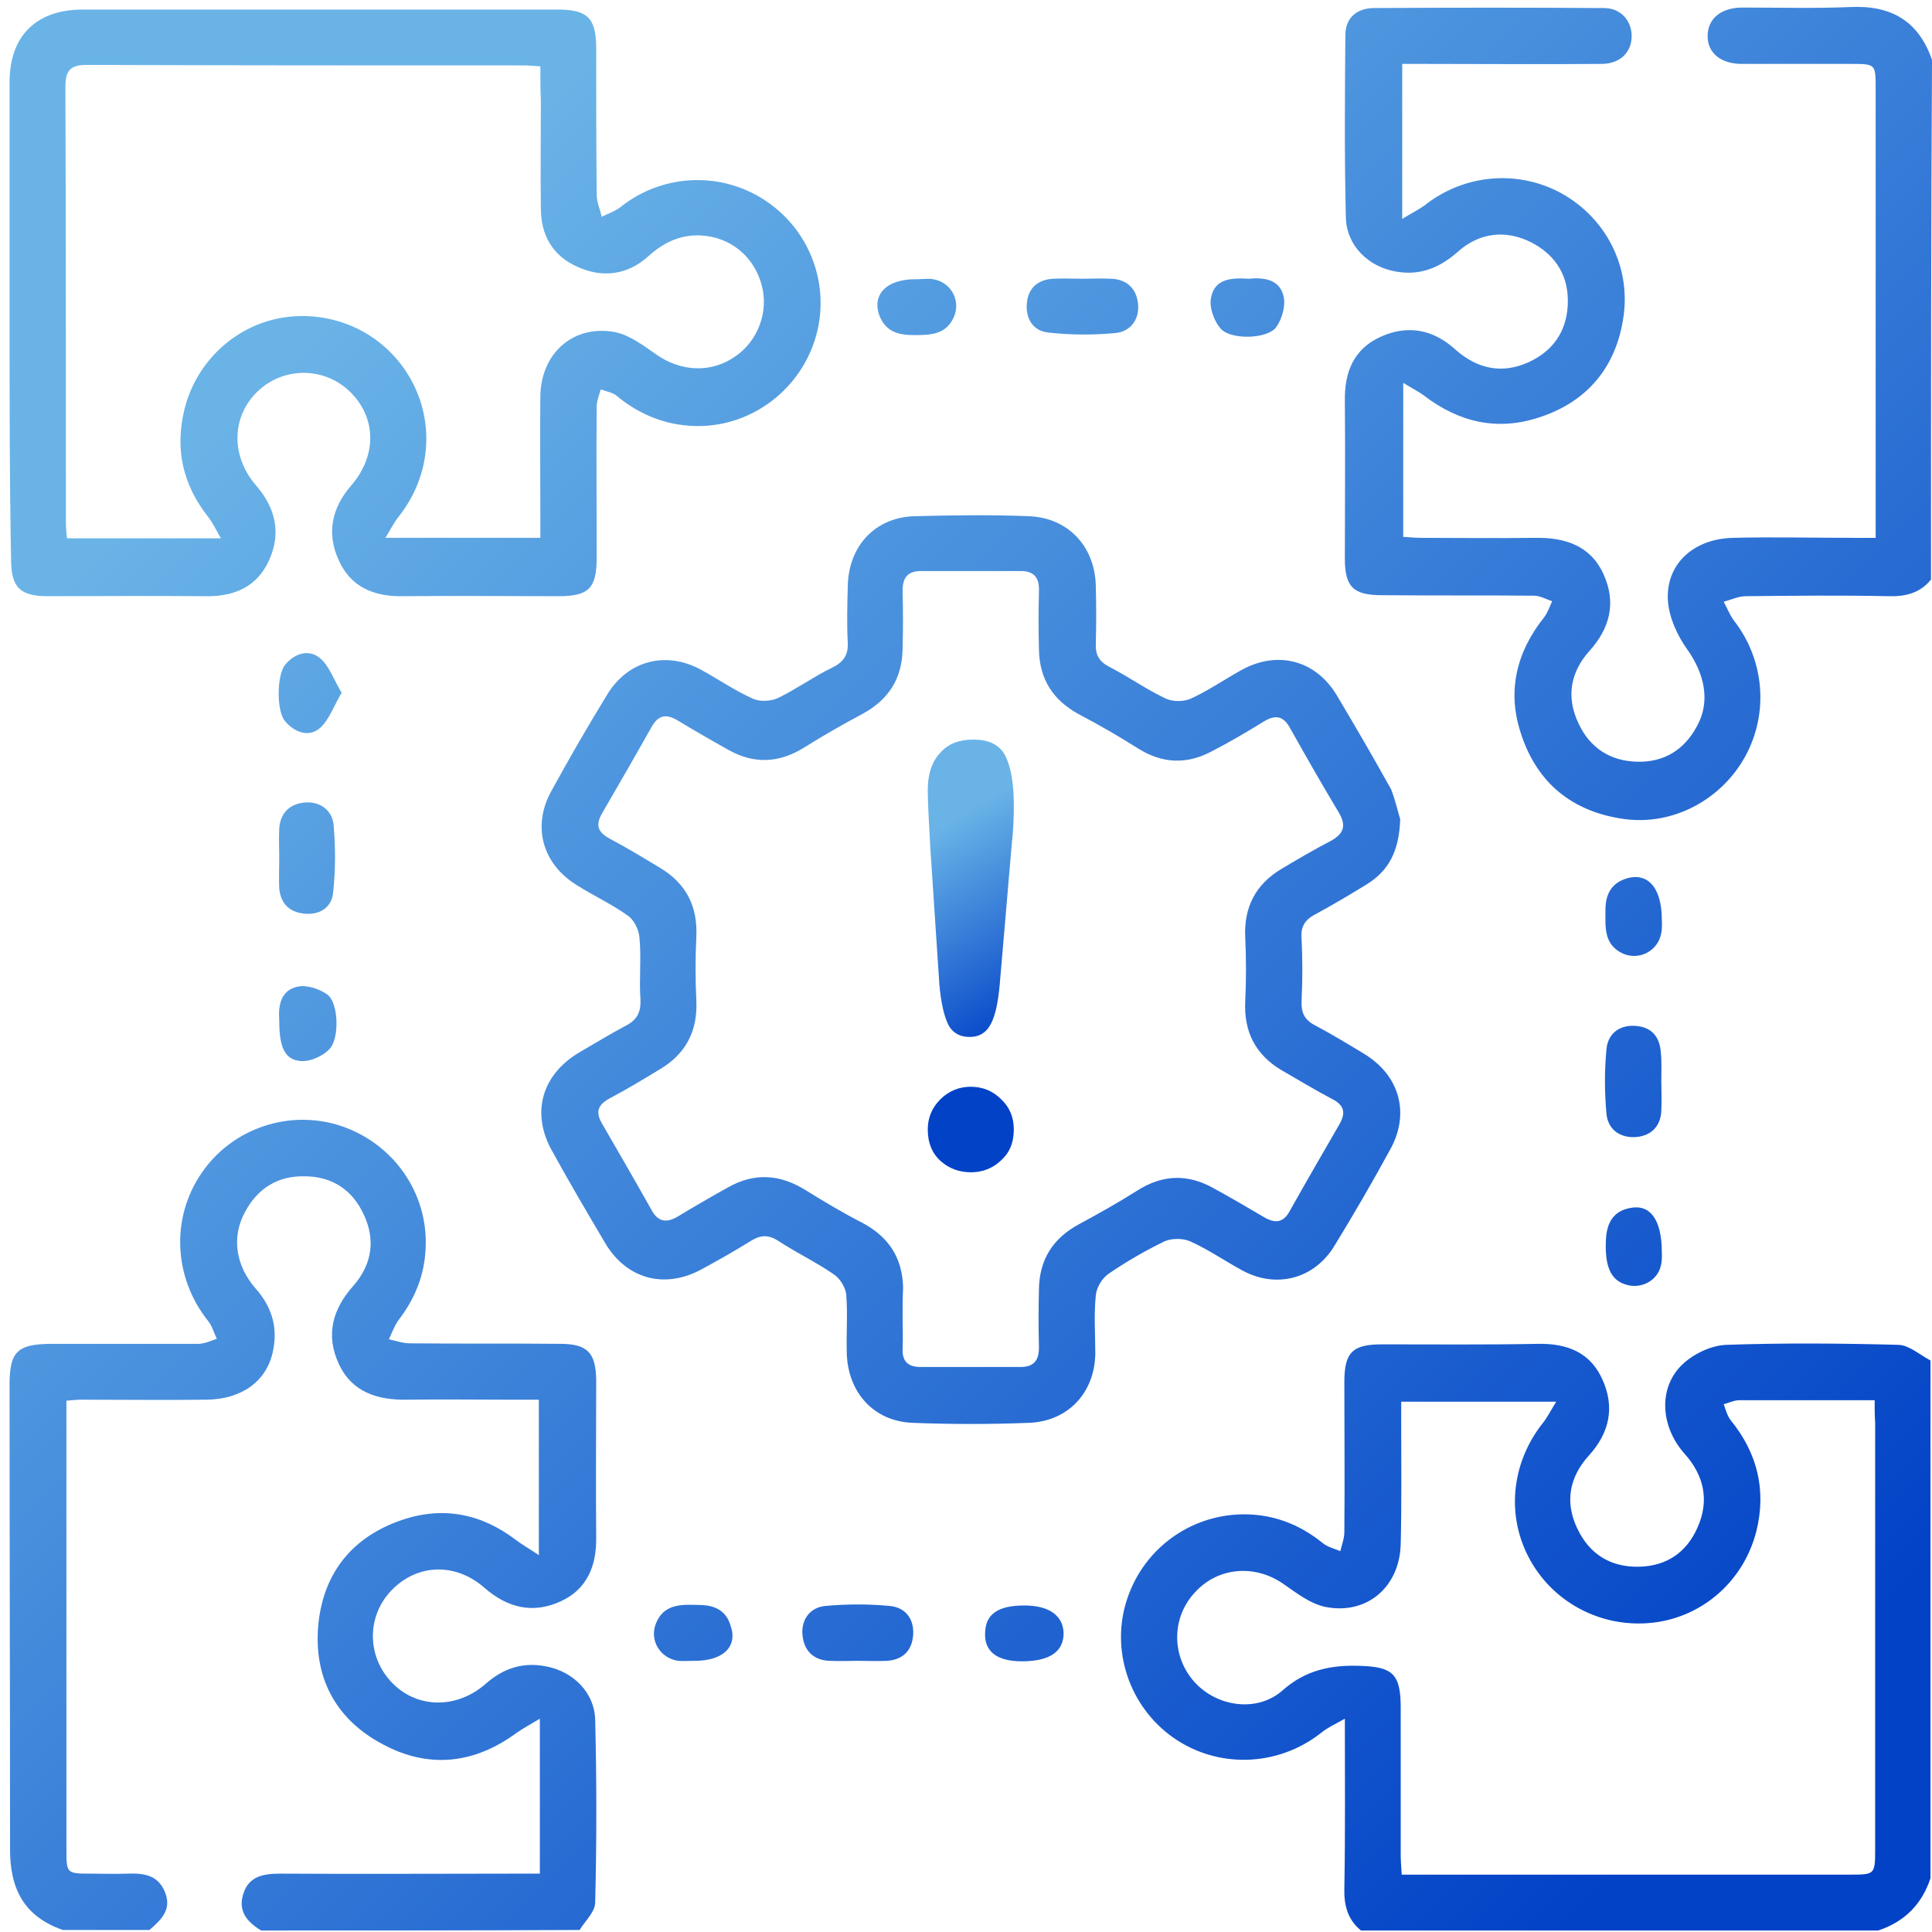 <?xml version="1.0" encoding="utf-8"?>
<!-- Generator: Adobe Illustrator 25.0.1, SVG Export Plug-In . SVG Version: 6.00 Build 0)  -->
<svg version="1.1" id="圖層_1" xmlns="http://www.w3.org/2000/svg" xmlns:xlink="http://www.w3.org/1999/xlink" x="0px" y="0px"
	 viewBox="0 0 384 384" style="enable-background:new 0 0 384 384;" xml:space="preserve">
<style type="text/css">
	.st0{fill:url(#SVGID_1_);}
	.st1{fill:url(#SVGID_2_);}
	.st2{fill:url(#SVGID_3_);}
	.st3{fill:url(#SVGID_4_);}
	.st4{fill:url(#SVGID_5_);}
	.st5{fill:url(#SVGID_6_);}
	.st6{fill:url(#SVGID_7_);}
	.st7{fill:url(#SVGID_8_);}
	.st8{fill:url(#SVGID_9_);}
	.st9{fill:url(#SVGID_10_);}
	.st10{fill:url(#SVGID_11_);}
	.st11{fill:url(#SVGID_12_);}
	.st12{fill:url(#SVGID_13_);}
	.st13{fill:url(#SVGID_14_);}
	.st14{fill:url(#SVGID_15_);}
	.st15{fill:url(#SVGID_16_);}
	.st16{fill:url(#SVGID_17_);}
	.st17{fill:url(#SVGID_18_);}
</style>
<g>
	
		<linearGradient id="SVGID_1_" gradientUnits="userSpaceOnUse" x1="64.452" y1="319.452" x2="347.389" y2="36.516" gradientTransform="matrix(1 0 0 -1 0 383.89)">
		<stop  offset="0" style="stop-color:#69B3E7"/>
		<stop  offset="1" style="stop-color:#0242C7"/>
	</linearGradient>
	<path class="st0" d="M270.5,383.7c-2.7-2.2-3.4-5.1-3.3-8.5c0.2-10.8,0.1-21.6,0.1-33.6c-2.1,1.2-3.5,1.8-4.7,2.8
		c-8.6,6.8-20.6,7.2-29.5,0.9c-8.7-6.2-12.4-17.4-9.1-27.4c3.4-10.4,13.2-17.3,24.2-16.9c5.5,0.2,10.4,2.2,14.7,5.7
		c1,0.8,2.3,1.1,3.5,1.6c0.3-1.3,0.8-2.5,0.8-3.8c0.1-9.9,0-19.9,0-29.8c0-5.9,1.6-7.5,7.5-7.5c10.3,0,20.6,0.1,31-0.1
		c5.8-0.1,10.4,1.7,12.8,7.1c2.5,5.5,1.4,10.6-2.7,15.1c-3.9,4.3-4.8,9.3-2.3,14.5c2.4,5.1,6.6,7.7,12.2,7.6
		c5.5-0.1,9.5-2.8,11.7-7.8c2.4-5.4,1.3-10.4-2.7-14.8c-4.8-5.5-5.1-13.3-0.1-17.8c2.2-2,5.6-3.6,8.5-3.7c11.4-0.4,22.9-0.3,34.3,0
		c2.1,0.1,4.2,2,6.3,3.1c0,34.3,0,68.6,0,102.9c-1.7,5.2-5.2,8.7-10.4,10.4C339.1,383.7,304.8,383.7,270.5,383.7z M372.6,278.3
		c-9.3,0-18.1,0-26.9,0c-1,0-2,0.5-3.1,0.8c0.4,1.1,0.7,2.3,1.4,3.2c5.3,6.5,7.1,13.9,5.1,22c-2.5,9.9-10.6,17-20.4,18.2
		c-9.9,1.2-19.6-3.6-24.5-12.3c-4.9-8.7-3.9-19.3,2.4-27.3c0.9-1.1,1.6-2.5,2.7-4.3c-10.8,0-20.7,0-30.8,0c0,1.8,0,3.3,0,4.8
		c0,7.8,0.1,15.7-0.1,23.5c-0.2,8.5-6.7,14.1-14.9,12.5c-3-0.6-5.7-2.7-8.3-4.5c-5.6-4-13-3.5-17.6,1.5c-4.8,5-4.8,12.8-0.2,17.9
		c4.5,5,12.5,6.1,17.5,1.7c4.6-4.1,9.7-5.1,15.4-4.9c6.5,0.2,8.1,1.6,8.1,8.3c0,9.7,0,19.4,0,29.1c0,1.3,0.1,2.6,0.2,4.1
		c1.6,0,2.9,0,4.1,0c28.3,0,56.7,0,85,0c4.9,0,5,0,5-5c0-28.3,0-56.7,0-85C372.6,281.3,372.6,280.1,372.6,278.3z"/>
	
		<linearGradient id="SVGID_2_" gradientUnits="userSpaceOnUse" x1="196.153" y1="451.153" x2="479.09" y2="168.217" gradientTransform="matrix(1 0 0 -1 0 383.89)">
		<stop  offset="0" style="stop-color:#69B3E7"/>
		<stop  offset="1" style="stop-color:#0242C7"/>
	</linearGradient>
	<path class="st1" d="M383.8,115.2c-2.2,2.7-5.1,3.4-8.5,3.3c-9.4-0.2-18.9-0.1-28.3,0c-1.5,0-2.9,0.7-4.4,1.1
		c0.7,1.3,1.2,2.6,2,3.7c6.1,7.8,7,18.4,2.3,27c-4.7,8.6-14.3,13.8-24,12.5c-10.3-1.4-17.4-7.1-20.6-17c-2.8-8.4-0.9-16.2,4.6-23.1
		c0.7-0.9,1.1-2.1,1.6-3.2c-1.2-0.4-2.4-1.1-3.6-1.1c-10.1-0.1-20.1,0-30.2-0.1c-5.7,0-7.4-1.6-7.4-7.3c0-10.4,0.1-20.9,0-31.3
		c-0.1-5.8,1.8-10.4,7.2-12.8c5.4-2.4,10.4-1.4,14.8,2.6c4.3,3.8,9.2,4.9,14.5,2.5c4.8-2.2,7.5-6,7.8-11.3c0.3-5.6-2.2-9.9-7.2-12.5
		c-5.1-2.6-10.3-2-14.6,1.8c-3.6,3.2-7.5,4.8-12.2,4c-5.6-0.9-10-5.2-10.1-10.8c-0.3-12-0.2-24.1-0.1-36.2c0-3.4,2.2-5.3,5.5-5.4
		c15.3-0.1,30.6-0.1,45.9,0c3.4,0,5.6,2.6,5.5,5.8c-0.1,3.1-2.4,5.3-6,5.3c-11.8,0.1-23.6,0-35.4,0c-1.3,0-2.7,0-4.2,0
		c0,10.2,0,19.9,0,30.8c2-1.2,3.4-1.9,4.6-2.8c7.8-6.1,18.4-7,27-2.3c8.7,4.8,13.8,14.3,12.4,24.4s-7.2,17.1-16.9,20.2
		c-8.3,2.7-15.9,0.9-22.8-4.4c-1.1-0.8-2.3-1.4-4.1-2.5c0,10.7,0,20.4,0,30.6c1.2,0.1,2.5,0.2,3.8,0.2c7.5,0,14.9,0.1,22.4,0
		c5.9-0.1,11,1.5,13.6,7.2s1.3,10.8-2.9,15.4c-3.7,4.2-4.5,9.1-2.1,14.2c2.3,5,6.4,7.6,11.8,7.7c5.3,0.1,9.3-2.4,11.8-7.1
		c2.7-4.9,1.5-10.4-2-15.3c-2-2.8-3.6-6.4-3.8-9.7c-0.4-7.2,5.1-12.2,12.9-12.4c8-0.2,15.9,0,23.9,0c1.3,0,2.7,0,4.5,0
		c0-1.5,0-2.7,0-3.9c0-28.5,0-56.9,0-85.4c0-4.9,0-4.9-5-4.9c-7.2,0-14.4,0-21.6,0c-4.3,0-6.9-2.3-6.8-5.7c0.1-3.3,2.6-5.4,6.7-5.5
		c7.2,0,14.4,0.2,21.6-0.1c8.1-0.4,13.6,2.7,16.3,10.5C383.8,46.6,383.8,80.9,383.8,115.2z"/>
	
		<linearGradient id="SVGID_3_" gradientUnits="userSpaceOnUse" x1="-66.905" y1="188.095" x2="216.032" y2="-94.841" gradientTransform="matrix(1 0 0 -1 0 383.89)">
		<stop  offset="0" style="stop-color:#69B3E7"/>
		<stop  offset="1" style="stop-color:#0242C7"/>
	</linearGradient>
	<path class="st2" d="M51.9,383.7c-2.8-1.7-4.7-3.9-3.5-7.4c1.1-3.4,4-3.9,7.3-3.9c15.8,0.1,31.6,0,47.4,0c1.3,0,2.7,0,4.2,0
		c0-10.2,0-19.9,0-30.8c-2,1.2-3.3,1.9-4.6,2.8c-8.4,6.2-17.5,7.2-26.6,2.3c-9.5-5-13.9-13.5-12.8-24.1c1.1-10.2,6.9-17.2,16.6-20.5
		c8.3-2.8,15.9-1.2,22.8,4.1c1.2,0.9,2.5,1.6,4.4,2.9c0-10.8,0-20.5,0-30.9c-2,0-4,0-6.1,0c-6.7,0-13.4-0.1-20.1,0
		c-5.9,0.1-11-1.5-13.6-7.2s-1.2-10.8,2.9-15.4c3.7-4.2,4.5-9.1,2.1-14.2c-2.3-5-6.4-7.6-11.8-7.6c-5.3-0.1-9.3,2.4-11.8,7.1
		c-2.7,4.9-1.9,10.6,2.1,15.2c3.3,3.7,4.5,7.9,3.4,12.7c-1.3,5.8-6.2,9.3-13.1,9.4c-8.3,0.1-16.7,0-25,0c-0.8,0-1.7,0.1-2.9,0.2
		c0,1.3,0,2.5,0,3.7c0,28.5,0,56.9,0,85.4c0,4.8,0,4.9,4.7,4.9c2.5,0,5,0.1,7.5,0c3.1-0.1,6,0.2,7.4,3.7s-0.8,5.5-3.1,7.5
		c-5.7,0-11.4,0-17.2,0c-7.8-2.7-10.6-8.3-10.5-16.4c0-30.5-0.1-61.2-0.1-91.9c0-6.6,1.5-8.1,8-8.2c9.8,0,19.6,0,29.5,0
		c1.2,0,2.5-0.6,3.7-1c-0.6-1.2-0.9-2.5-1.7-3.5c-6.9-8.6-7.5-20.5-1.3-29.5c6.1-8.9,17.5-12.7,27.7-9.3
		c10.4,3.5,17.3,13.3,16.8,24.2c-0.2,5.4-2.1,10.1-5.4,14.4c-0.8,1.1-1.3,2.5-1.9,3.8c1.4,0.3,2.8,0.8,4.2,0.8
		c9.9,0.1,19.9,0,29.8,0.1c5.4,0,7.1,1.7,7.2,7.1c0,10.4-0.1,20.9,0,31.3c0.1,5.7-1.8,10.4-7.1,12.8c-5.5,2.5-10.5,1.3-15.1-2.7
		c-5.7-5-13.1-4.8-18.2,0.2c-4.9,4.8-5.3,12.3-1.1,17.6c4.8,6.1,13.3,6.7,19.5,1.3c3.5-3.1,7.4-4.4,12-3.5c5.4,1,9.7,5.2,9.8,10.7
		c0.3,12,0.3,24.1,0,36.2c0,1.9-2,3.7-3.1,5.5C94.2,383.7,73,383.7,51.9,383.7z"/>
	
		<linearGradient id="SVGID_4_" gradientUnits="userSpaceOnUse" x1="64.609" y1="319.609" x2="347.546" y2="36.673" gradientTransform="matrix(1 0 0 -1 0 383.89)">
		<stop  offset="0" style="stop-color:#69B3E7"/>
		<stop  offset="1" style="stop-color:#0242C7"/>
	</linearGradient>
	<path class="st3" d="M278.3,162.8c-0.2,6.4-2.3,10.3-6.7,13c-3.4,2.1-6.8,4.1-10.3,6c-2,1.1-2.8,2.4-2.6,4.8
		c0.2,4.1,0.2,8.2,0,12.3c-0.1,2.3,0.5,3.7,2.5,4.8c3.4,1.8,6.7,3.8,10,5.8c7,4.3,9.1,11.8,5.1,19c-3.5,6.4-7.2,12.8-11,19
		c-4,6.7-11.6,8.7-18.4,5c-3.5-1.9-6.8-4.2-10.4-5.8c-1.4-0.6-3.6-0.6-5,0c-3.9,1.9-7.7,4.1-11.2,6.5c-1.3,0.9-2.4,2.8-2.5,4.3
		c-0.4,3.8-0.1,7.7-0.1,11.5c-0.1,7.8-5.4,13.5-13.2,13.8c-7.7,0.3-15.4,0.3-23.1,0c-7.8-0.3-12.9-6.1-13.1-13.9
		c-0.1-3.9,0.2-7.7-0.1-11.5c-0.1-1.5-1.3-3.4-2.6-4.2c-3.5-2.4-7.3-4.2-10.8-6.5c-2-1.3-3.5-1.3-5.5-0.1c-3.2,2-6.4,3.8-9.7,5.6
		c-7.4,4.1-15,2.1-19.3-5.1c-3.6-6.1-7.2-12.2-10.6-18.4c-4.2-7.5-2-15.1,5.4-19.5c3.1-1.8,6.2-3.7,9.4-5.4c2.1-1.1,2.9-2.6,2.8-5.1
		c-0.3-4.1,0.2-8.2-0.2-12.3c-0.1-1.6-1.1-3.6-2.3-4.4c-3.2-2.3-6.9-4-10.2-6.1c-6.8-4.2-8.9-11.7-5-18.7c3.5-6.4,7.2-12.8,11-19
		c4.1-6.9,11.7-8.9,18.7-5.1c3.5,1.9,6.8,4.2,10.4,5.8c1.4,0.6,3.6,0.5,5-0.2c3.7-1.8,7-4.2,10.7-6c2.2-1.1,3.2-2.4,3.1-4.9
		c-0.2-3.7-0.1-7.5,0-11.2c0.1-8,5.4-13.8,13.3-14c7.6-0.2,15.2-0.3,22.7,0c7.8,0.3,13.1,6,13.3,13.8c0.1,3.9,0.1,7.7,0,11.6
		c-0.1,2.3,0.8,3.6,2.8,4.6c3.7,1.9,7.2,4.4,11,6.2c1.4,0.7,3.6,0.7,5,0.1c3.5-1.6,6.7-3.8,10.1-5.7c7.2-4,14.8-2,19,5
		c3.7,6.2,7.3,12.4,10.8,18.7C277.4,159.2,277.9,161.6,278.3,162.8z M179.4,261.4c0,2.2,0.1,4.5,0,6.7c-0.1,2.6,1.2,3.6,3.6,3.6
		c6.6,0,13.2,0,19.8,0c2.7,0,3.7-1.3,3.7-3.9c-0.1-3.8-0.1-7.7,0-11.6c0.1-5.9,2.8-10.1,8-12.9c3.9-2.1,7.8-4.3,11.6-6.7
		c4.9-3.1,9.8-3.3,14.8-0.6c3.5,1.9,6.9,3.9,10.3,5.9c2.2,1.3,3.9,1.2,5.2-1.3c3.2-5.7,6.5-11.4,9.8-17.1c1.4-2.4,0.9-3.9-1.5-5.1
		c-3.4-1.8-6.7-3.8-10-5.7c-5.2-3.1-7.5-7.7-7.2-13.7c0.2-4.2,0.2-8.4,0-12.6c-0.3-6,2-10.6,7.2-13.7c3.2-1.9,6.4-3.8,9.7-5.5
		c2.6-1.4,3.3-3,1.7-5.7c-3.3-5.5-6.5-11.1-9.7-16.8c-1.3-2.4-2.9-2.7-5.2-1.3c-3.4,2.1-6.8,4.1-10.3,5.9c-5,2.7-9.9,2.5-14.8-0.6
		c-3.8-2.4-7.6-4.6-11.6-6.7c-5.2-2.8-7.9-7-8-12.9c-0.1-3.9-0.1-7.7,0-11.6c0.1-2.6-0.9-4-3.6-4c-6.6,0-13.2,0-19.8,0
		c-2.7,0-3.7,1.3-3.7,3.9c0.1,3.8,0.1,7.7,0,11.6c-0.1,5.9-2.8,10.1-8,12.9c-3.9,2.1-7.8,4.3-11.6,6.7c-5,3.1-10,3.3-15.1,0.4
		c-3.4-1.9-6.7-3.8-10-5.8c-2.2-1.3-3.8-1.2-5.2,1.3c-3.2,5.7-6.5,11.4-9.8,17.1c-1.4,2.4-0.9,3.8,1.5,5.1c3.4,1.8,6.7,3.8,10,5.8
		c5.2,3.1,7.5,7.7,7.2,13.7c-0.2,4.2-0.2,8.4,0,12.6c0.3,6-2,10.6-7.2,13.7c-3.3,2-6.6,4-10,5.8c-2.4,1.3-2.9,2.7-1.5,5.1
		c3.3,5.7,6.6,11.4,9.8,17.1c1.3,2.4,3,2.6,5.2,1.3c3.3-2,6.6-3.9,10-5.8c5.3-3,10.4-2.6,15.5,0.6c3.7,2.3,7.4,4.5,11.3,6.5
		c5.2,2.8,7.9,7,8,12.9C179.4,258,179.4,259.7,179.4,261.4z"/>
	
		<linearGradient id="SVGID_5_" gradientUnits="userSpaceOnUse" x1="64.507" y1="319.507" x2="347.444" y2="36.571" gradientTransform="matrix(1 0 0 -1 0 383.89)">
		<stop  offset="0" style="stop-color:#69B3E7"/>
		<stop  offset="1" style="stop-color:#0242C7"/>
	</linearGradient>
	<path class="st4" d="M1.9,63c0-15.5,0-31.1,0-46.6c0-9.3,5.3-14.5,14.6-14.5c31.4,0,62.9,0,94.3,0c6,0,7.7,1.7,7.7,7.7
		c0,9.7,0,19.4,0.1,29.1c0,1.5,0.7,3,1,4.4c1.3-0.7,2.7-1.1,3.8-2c8.6-6.8,20.6-7.1,29.5-0.7s12.5,17.9,8.7,28.2s-14,16.9-24.8,16
		c-5.3-0.4-10.1-2.5-14.2-5.9c-0.8-0.7-2.1-0.9-3.2-1.3c-0.3,1-0.7,2.1-0.8,3.1c-0.1,10.1,0,20.1,0,30.2c0,6.2-1.5,7.8-7.6,7.8
		c-10.3,0-20.6-0.1-30.9,0c-5.8,0.1-10.4-1.8-12.8-7.2c-2.4-5.3-1.4-10.3,2.5-14.8c5.2-6,5-13.6-0.3-18.7
		c-5.1-4.9-13.1-4.9-18.2-0.1c-5.3,5-5.5,12.9-0.4,18.8c3.9,4.5,5,9.5,2.6,14.8c-2.4,5.4-7,7.3-12.7,7.2c-10.4-0.1-20.9,0-31.3,0
		c-5.6,0-7.3-1.8-7.3-7.4C1.9,95,1.9,79,1.9,63z M107.4,13.2c-1.3-0.1-2.3-0.2-3.3-0.2c-29,0-57.9,0-86.9-0.1
		c-3.4,0-4.2,1.3-4.2,4.4c0.1,28.8,0.1,57.7,0.1,86.5c0,1.1,0.1,2.2,0.2,3.2c10.1,0,19.9,0,30.6,0c-1-1.8-1.6-3-2.4-4.1
		c-5.2-6.5-6.8-13.7-4.8-21.7c2.5-9.8,10.7-17,20.4-18.2c10-1.2,19.6,3.6,24.5,12.3s4,19.3-2.3,27.3c-0.9,1.1-1.6,2.5-2.7,4.3
		c10.8,0,20.7,0,30.8,0c0-1.7,0-3,0-4.4c0-8-0.1-15.9,0-23.9c0.2-8.5,6.6-14.1,14.8-12.6c3,0.6,5.7,2.7,8.3,4.5
		c4.9,3.4,10.9,3.7,15.7,0.3c4.5-3.1,6.6-8.9,5.2-14.1c-1.5-5.7-6.2-9.6-12.1-9.9c-4.1-0.2-7.4,1.4-10.4,4.1
		c-4.2,3.8-9.2,4.4-14.2,2.1c-4.9-2.2-7.2-6.3-7.2-11.6c-0.1-7.2,0-14.4,0-21.6C107.4,17.8,107.4,15.6,107.4,13.2z"/>
	
		<linearGradient id="SVGID_6_" gradientUnits="userSpaceOnUse" x1="141.558" y1="396.558" x2="424.494" y2="113.621" gradientTransform="matrix(1 0 0 -1 0 383.89)">
		<stop  offset="0" style="stop-color:#69B3E7"/>
		<stop  offset="1" style="stop-color:#0242C7"/>
	</linearGradient>
	<path class="st5" d="M215.2,55.4c1.9,0,3.7-0.1,5.6,0c3.2,0.1,5.1,2,5.4,5c0.3,3.1-1.5,5.5-4.5,5.8c-4.4,0.4-8.9,0.4-13.3-0.1
		c-3.1-0.3-4.6-2.8-4.3-5.9c0.3-3,2.2-4.6,5.2-4.8C211.2,55.3,213.2,55.4,215.2,55.4z"/>
	
		<linearGradient id="SVGID_7_" gradientUnits="userSpaceOnUse" x1="9.663" y1="264.663" x2="292.599" y2="-18.274" gradientTransform="matrix(1 0 0 -1 0 383.89)">
		<stop  offset="0" style="stop-color:#69B3E7"/>
		<stop  offset="1" style="stop-color:#0242C7"/>
	</linearGradient>
	<path class="st6" d="M55.5,170.6c0-2-0.1-4,0-5.9c0.2-3.2,2.2-5,5.2-5.2c2.9-0.2,5.3,1.5,5.6,4.4c0.4,4.5,0.4,9.1-0.1,13.6
		c-0.3,2.9-2.7,4.4-5.7,4.1c-3-0.3-4.7-2-5-5C55.4,174.6,55.5,172.6,55.5,170.6z"/>
	
		<linearGradient id="SVGID_8_" gradientUnits="userSpaceOnUse" x1="119.297" y1="374.297" x2="402.234" y2="91.361" gradientTransform="matrix(1 0 0 -1 0 383.89)">
		<stop  offset="0" style="stop-color:#69B3E7"/>
		<stop  offset="1" style="stop-color:#0242C7"/>
	</linearGradient>
	<path class="st7" d="M330.2,214.8c0,2,0.1,4,0,5.9c-0.1,3.2-2.1,5.1-5.1,5.3c-3.1,0.2-5.5-1.5-5.8-4.6c-0.4-4.3-0.4-8.7,0-12.9
		c0.3-3.1,2.6-4.8,5.7-4.6c3.2,0.2,4.9,2.1,5.1,5.3C330.3,211.1,330.2,212.9,330.2,214.8z"/>
	
		<linearGradient id="SVGID_9_" gradientUnits="userSpaceOnUse" x1="-12.578" y1="242.422" x2="270.358" y2="-40.514" gradientTransform="matrix(1 0 0 -1 0 383.89)">
		<stop  offset="0" style="stop-color:#69B3E7"/>
		<stop  offset="1" style="stop-color:#0242C7"/>
	</linearGradient>
	<path class="st8" d="M170.5,330.1c-1.9,0-3.7,0.1-5.6,0c-3.2-0.1-5.1-2-5.4-5.1c-0.3-3.1,1.5-5.5,4.5-5.8c4.3-0.4,8.7-0.4,12.9,0
		c3,0.3,4.8,2.5,4.6,5.7s-2.1,5-5.2,5.2C174.5,330.2,172.5,330.1,170.5,330.1z"/>
	
		<linearGradient id="SVGID_10_" gradientUnits="userSpaceOnUse" x1="135.697" y1="390.697" x2="418.634" y2="107.761" gradientTransform="matrix(1 0 0 -1 0 383.89)">
		<stop  offset="0" style="stop-color:#69B3E7"/>
		<stop  offset="1" style="stop-color:#0242C7"/>
	</linearGradient>
	<path class="st9" d="M330.3,182.8c0,0.3,0.1,1.5-0.1,2.6c-0.6,3.6-4.4,5.6-7.7,4.1c-3.8-1.8-3.4-5.3-3.4-8.7c0-2.8,1-5.1,3.9-6.1
		C327.3,173.2,330.3,176.2,330.3,182.8z"/>
	
		<linearGradient id="SVGID_11_" gradientUnits="userSpaceOnUse" x1="125.125" y1="380.125" x2="408.062" y2="97.189" gradientTransform="matrix(1 0 0 -1 0 383.89)">
		<stop  offset="0" style="stop-color:#69B3E7"/>
		<stop  offset="1" style="stop-color:#0242C7"/>
	</linearGradient>
	<path class="st10" d="M182.2,55.5c1.1,0,2.3-0.2,3.3,0c3.6,0.6,5.6,4.4,4,7.7c-1.6,3.4-4.8,3.4-7.9,3.4c-2.9,0-5.4-0.6-6.7-3.6
		C173.1,58.6,176.2,55.4,182.2,55.5z"/>
	
		<linearGradient id="SVGID_12_" gradientUnits="userSpaceOnUse" x1="158.083" y1="413.083" x2="441.02" y2="130.147" gradientTransform="matrix(1 0 0 -1 0 383.89)">
		<stop  offset="0" style="stop-color:#69B3E7"/>
		<stop  offset="1" style="stop-color:#0242C7"/>
	</linearGradient>
	<path class="st11" d="M248.2,55.4c2.9-0.3,6.1,0.1,6.9,3.4c0.5,1.9-0.3,4.7-1.5,6.3c-1.8,2.3-9,2.5-11,0.2
		c-1.3-1.5-2.3-4.2-1.9-6.1C241.4,55.3,244.9,55.2,248.2,55.4z"/>
	
		<linearGradient id="SVGID_13_" gradientUnits="userSpaceOnUse" x1="25.97" y1="280.97" x2="308.907" y2="-1.966" gradientTransform="matrix(1 0 0 -1 0 383.89)">
		<stop  offset="0" style="stop-color:#69B3E7"/>
		<stop  offset="1" style="stop-color:#0242C7"/>
	</linearGradient>
	<path class="st12" d="M67.9,137.7c-1.6,2.7-2.5,5.4-4.3,7c-2.2,1.9-5,0.9-6.9-1.3c-1.8-2-1.7-9.3,0-11.3c1.9-2.3,4.7-3.1,6.9-1.3
		C65.4,132.3,66.3,135,67.9,137.7z"/>
	
		<linearGradient id="SVGID_14_" gradientUnits="userSpaceOnUse" x1="-6.854" y1="248.146" x2="276.082" y2="-34.791" gradientTransform="matrix(1 0 0 -1 0 383.89)">
		<stop  offset="0" style="stop-color:#69B3E7"/>
		<stop  offset="1" style="stop-color:#0242C7"/>
	</linearGradient>
	<path class="st13" d="M55.5,202.8c-0.2-2.8,0.2-6,3.7-6.7c1.8-0.4,4.4,0.5,5.9,1.6c2.2,1.7,2.4,8.7,0.4,10.8
		c-1.3,1.4-3.8,2.5-5.6,2.4C56.6,210.7,55.5,208.2,55.5,202.8z"/>
	
		<linearGradient id="SVGID_15_" gradientUnits="userSpaceOnUse" x1="102.915" y1="357.916" x2="385.852" y2="74.979" gradientTransform="matrix(1 0 0 -1 0 383.89)">
		<stop  offset="0" style="stop-color:#69B3E7"/>
		<stop  offset="1" style="stop-color:#0242C7"/>
	</linearGradient>
	<path class="st14" d="M330.3,248.9c0,0.3,0.1,1.6-0.2,2.7c-0.7,3-4,4.7-7,3.7c-3-0.9-4.2-3.7-3.9-9.1c0.2-3.2,1.5-5.5,4.8-6.1
		C327.9,239.3,330.3,242.3,330.3,248.9z"/>
	
		<linearGradient id="SVGID_16_" gradientUnits="userSpaceOnUse" x1="-28.999" y1="226.001" x2="253.937" y2="-56.935" gradientTransform="matrix(1 0 0 -1 0 383.89)">
		<stop  offset="0" style="stop-color:#69B3E7"/>
		<stop  offset="1" style="stop-color:#0242C7"/>
	</linearGradient>
	<path class="st15" d="M137.8,330.1c-1,0-2,0.1-3,0c-3.6-0.5-5.8-4.1-4.4-7.5c1.6-3.9,5.2-3.7,8.5-3.6c3,0,5.4,1,6.3,4.1
		C146.7,327.3,143.7,330.2,137.8,330.1z"/>
	
		<linearGradient id="SVGID_17_" gradientUnits="userSpaceOnUse" x1="3.842" y1="258.842" x2="286.778" y2="-24.095" gradientTransform="matrix(1 0 0 -1 0 383.89)">
		<stop  offset="0" style="stop-color:#69B3E7"/>
		<stop  offset="1" style="stop-color:#0242C7"/>
	</linearGradient>
	<path class="st16" d="M203.1,330.2c-5,0-7.5-2-7.3-5.7c0.1-3.7,2.6-5.4,7.8-5.4c4.9,0,7.7,2,7.8,5.5
		C211.4,328.3,208.6,330.2,203.1,330.2z"/>
	<g>
		<linearGradient id="SVGID_18_" gradientUnits="userSpaceOnUse" x1="179.895" y1="168.887" x2="202.483" y2="205.592">
			<stop  offset="0" style="stop-color:#69B3E7"/>
			<stop  offset="1" style="stop-color:#0242C7"/>
		</linearGradient>
		<path class="st17" d="M186.7,195.6l-1.8-27.2c-0.3-5.3-0.5-9.1-0.5-11.4c0-3.1,0.8-5.6,2.5-7.4c1.6-1.8,3.8-2.6,6.5-2.6
			c3.3,0,5.4,1.1,6.5,3.4c1.1,2.3,1.6,5.5,1.6,9.7c0,2.5-0.1,5-0.4,7.6l-2.4,28c-0.3,3.3-0.8,5.9-1.7,7.7c-0.9,1.8-2.3,2.7-4.3,2.7
			c-2,0-3.5-0.9-4.3-2.6C187.6,201.8,187,199.1,186.7,195.6z M193,233c-2.3,0-4.3-0.7-6-2.2c-1.7-1.5-2.6-3.6-2.6-6.3
			c0-2.3,0.8-4.3,2.5-6c1.6-1.6,3.7-2.5,6-2.5c2.4,0,4.4,0.8,6.1,2.5c1.7,1.6,2.5,3.6,2.5,6c0,2.7-0.9,4.7-2.6,6.2
			C197.3,232.2,195.3,233,193,233z"/>
	</g>
</g>
</svg>
